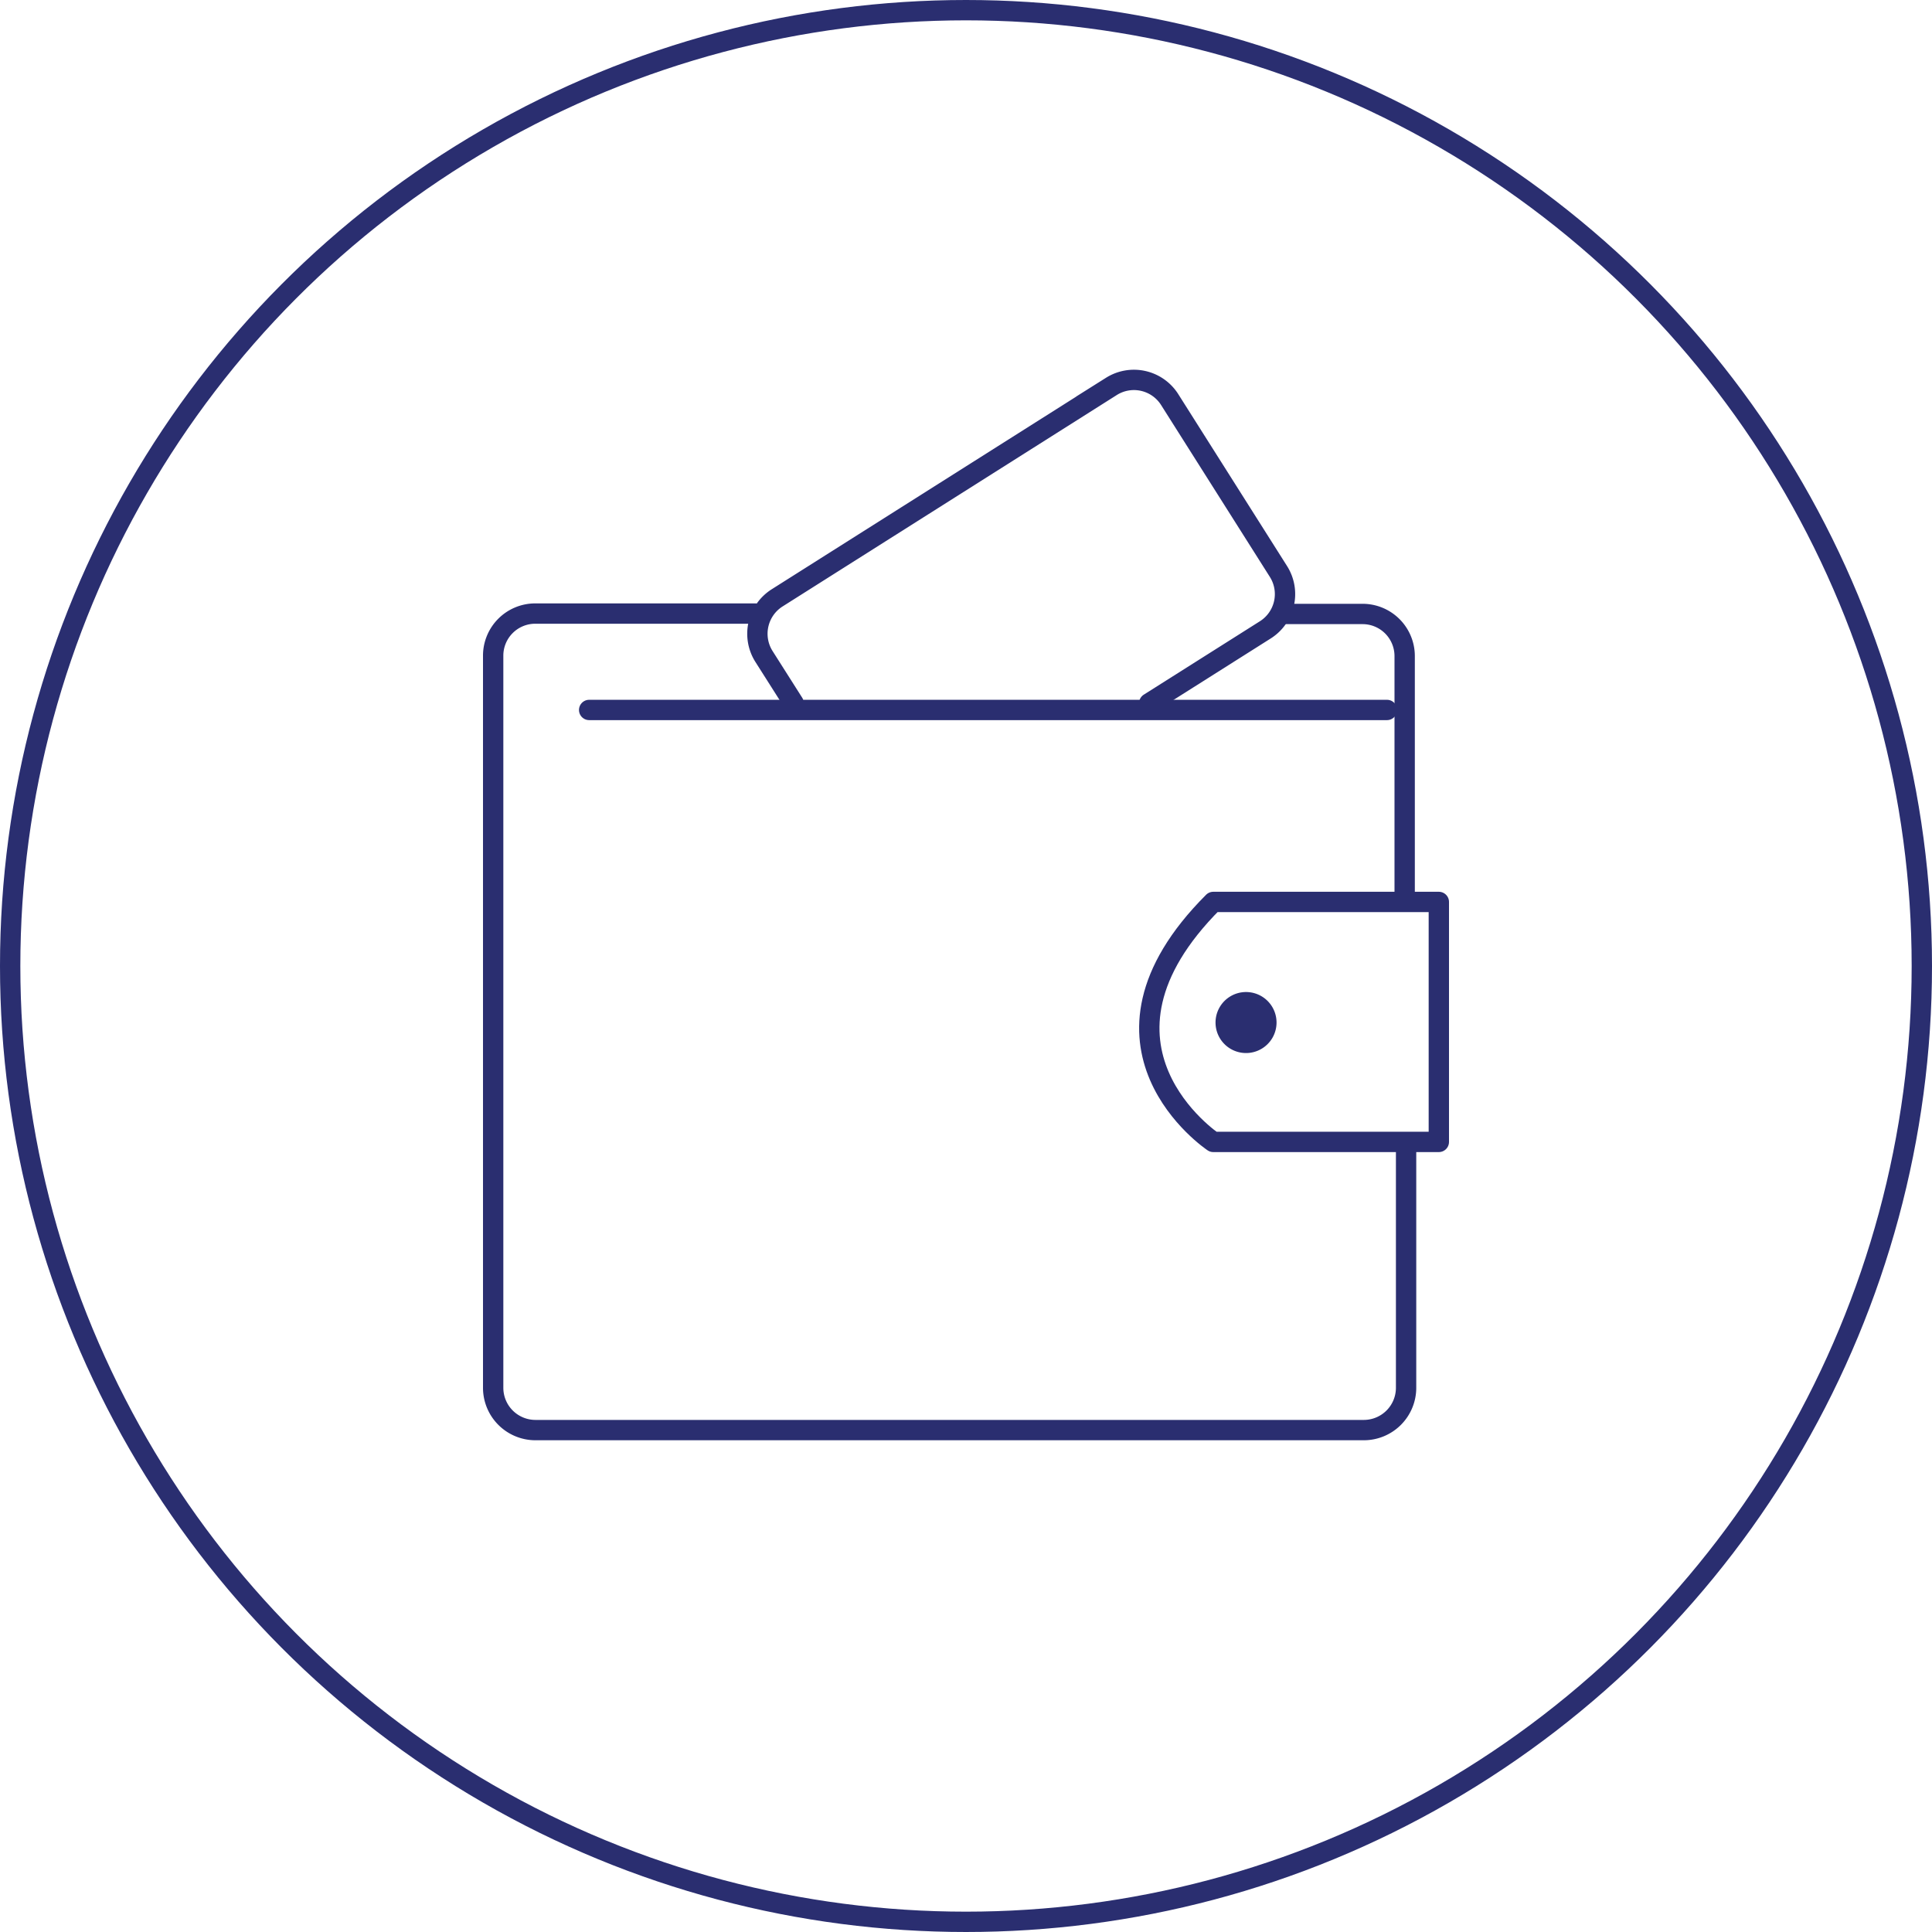 <svg id="Warstwa_1" data-name="Warstwa 1" xmlns="http://www.w3.org/2000/svg" viewBox="0 0 95 95"><defs><style>.cls-1,.cls-2,.cls-3{fill:none;stroke:#2a2e70;}.cls-1,.cls-2{stroke-miterlimit:10;}.cls-2,.cls-3{stroke-linecap:round;}.cls-3{stroke-linejoin:round;}.cls-4{fill:#2a2e70;}</style></defs><circle class="cls-1" cx="47.5" cy="47.5" r="47"/><path class="cls-2" d="M138,113.84h3.86a2.07,2.07,0,0,1,2.07,2.07v11.62" transform="translate(-74.86 -83.65)"/><path class="cls-2" d="M138,113.84" transform="translate(-74.86 -83.65)"/><path class="cls-2" d="M144,140.11v11.78a2.08,2.08,0,0,1-2.07,2.08H101.18a2.08,2.08,0,0,1-2.07-2.08v-36a2.07,2.07,0,0,1,2.07-2.07H112" transform="translate(-74.86 -83.65)"/><path class="cls-2" d="M113.88,118.22l-1.46-2.3a2.09,2.09,0,0,1,.65-2.87l16.44-10.4a2.08,2.08,0,0,1,2.86.64l5.36,8.47a2.08,2.08,0,0,1-.65,2.86l-5.71,3.61" transform="translate(-74.86 -83.65)"/><path class="cls-3" d="M134.52,128h11.09v11.8H134.52S127.44,135.08,134.52,128Z" transform="translate(-74.86 -83.65)"/><line class="cls-2" x1="28.97" y1="34.91" x2="68.2" y2="34.91"/><path class="cls-4" d="M136.13,135.43a1.5,1.5,0,0,0,0-3,1.5,1.5,0,0,0,0,3Z" transform="translate(-74.86 -83.65)"/></svg>